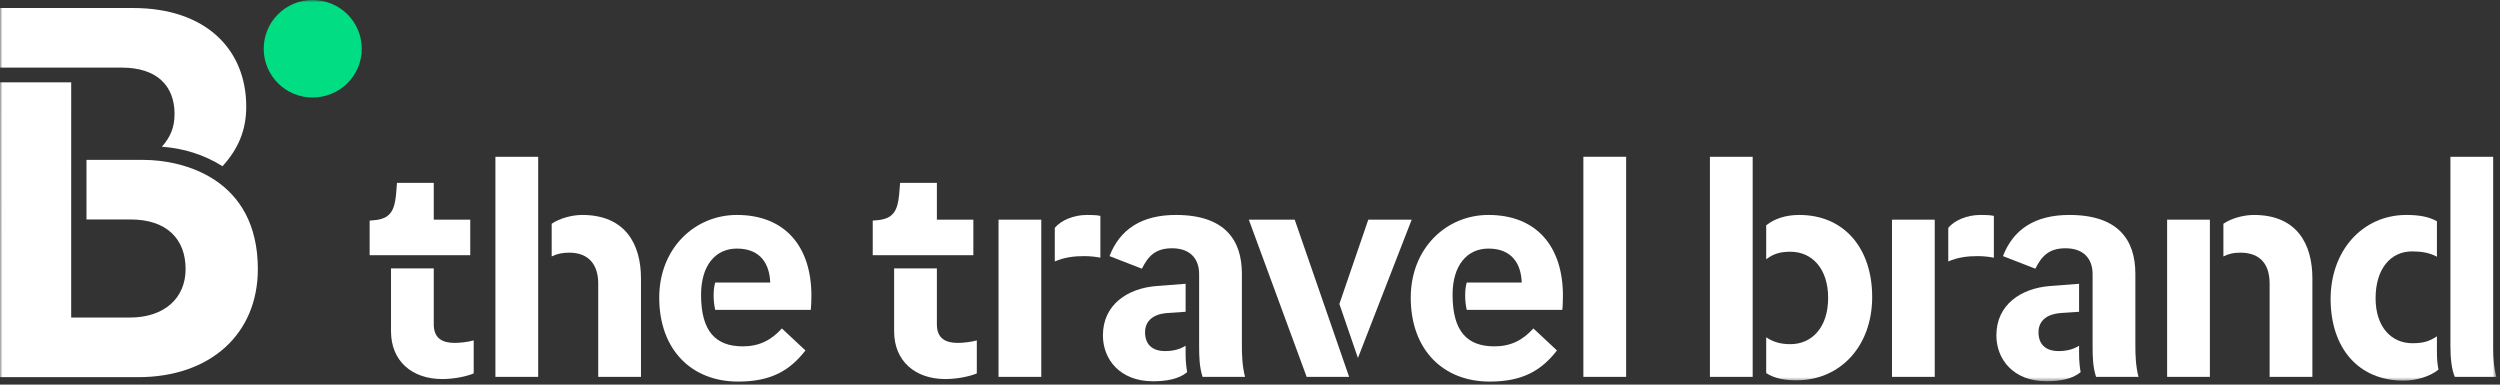 <?xml version="1.0" encoding="UTF-8"?>
<svg width="507px" height="78px" viewBox="0 0 507 78" version="1.1" xmlns="http://www.w3.org/2000/svg" xmlns:xlink="http://www.w3.org/1999/xlink">
    <rect x="0" y="0" width="507" height="78" fill="#333333" stroke="none"/>
    <!-- Generator: Sketch 51.3 (57544) - http://www.bohemiancoding.com/sketch -->
    <title>Group</title>
    <desc>Created with Sketch.</desc>
    <defs>
        <polygon id="path-1" points="0 77.385 506.258 77.385 506.258 -0 0 -0"></polygon>
    </defs>
    <g id="CAMPAÑA-bttb-OK" stroke="none" stroke-width="1" fill="none" fill-rule="evenodd">
        <g id="Artboard-2" transform="translate(-81, -81)">
            <g id="Group" transform="translate(81, 81)">
                <path d="M79.297,54.428 L87.967,54.428 L87.967,65.778 C87.967,68.711 89.818,69.541 92.242,69.541 C93.264,69.541 94.983,69.35 96.068,69.03 L96.068,75.727 C94.731,76.299 92.178,76.871 89.693,76.871 C83.572,76.871 79.297,73.24 79.297,67.184 L79.297,54.428 Z M74.963,44.737 L75.728,44.672 C79.174,44.42 80.001,42.698 80.319,39.446 L80.51,37.088 L87.967,37.088 L87.967,44.549 L95.367,44.549 L95.367,51.75 L74.963,51.75 L74.963,44.737 Z" id="Fill-1" fill="#FFFFFF"></path>
                <path d="M121.321,57.488 C121.321,53.853 119.534,51.24 115.454,51.24 C114.115,51.24 113.032,51.431 111.883,52.004 L111.883,45.379 C113.541,44.228 116.092,43.592 118.067,43.592 C126.868,43.592 129.991,49.582 129.991,56.468 L129.991,76.427 L121.321,76.427 L121.321,57.488 Z M100.469,76.428 L109.141,76.428 L109.141,31.793 L100.469,31.793 L100.469,76.428 Z" id="Fill-3" fill="#FFFFFF"></path>
                <path d="M149.442,43.592 C159.133,43.592 164.554,49.901 164.554,59.977 C164.554,60.803 164.491,62.529 164.428,62.846 L145.044,62.846 C144.851,61.889 144.722,61.123 144.722,59.85 C144.722,58.891 144.851,57.938 145.044,57.299 L156.201,57.299 C156.073,53.602 154.288,50.412 149.442,50.412 C145.171,50.412 142.175,53.727 142.175,59.785 C142.175,67.244 145.171,70.242 150.657,70.242 C153.905,70.242 156.393,69.029 158.561,66.606 L163.342,71.071 C160.217,75.09 156.458,77.385 149.697,77.385 C140.259,77.385 133.693,70.944 133.693,60.358 C133.693,50.35 140.896,43.592 149.442,43.592" id="Fill-5" fill="#FFFFFF"></path>
                <path d="M181.328,54.428 L190,54.428 L190,65.778 C190,68.711 191.847,69.541 194.27,69.541 C195.293,69.541 197.011,69.35 198.097,69.03 L198.097,75.727 C196.759,76.299 194.209,76.871 191.719,76.871 C185.599,76.871 181.328,73.24 181.328,67.184 L181.328,54.428 Z M176.991,44.737 L177.757,44.672 C181.2,44.42 182.029,42.698 182.348,39.446 L182.541,37.088 L190,37.088 L190,44.549 L197.396,44.549 L197.396,51.75 L176.991,51.75 L176.991,44.737 Z" id="Fill-7" fill="#FFFFFF"></path>
                <path d="M213.91,46.203 C215.189,44.672 217.739,43.592 220.418,43.592 C221.118,43.592 222.328,43.592 223.157,43.779 L223.157,52.26 C222.202,52.068 221.055,51.939 219.843,51.939 C217.739,51.939 215.826,52.197 213.91,53.025 L213.91,46.203 Z M202.501,76.428 L211.171,76.428 L211.171,44.549 L202.501,44.549 L202.501,76.428 Z" id="Fill-9" fill="#FFFFFF"></path>
                <path d="M243.183,70.113 L243.183,55.578 C243.183,52.388 241.272,50.349 237.698,50.349 C234.321,50.349 232.854,51.939 231.579,54.492 L225.009,51.939 C227.115,46.459 231.579,43.592 238.462,43.592 C248.411,43.592 251.855,48.691 251.855,55.513 L251.855,69.924 C251.855,71.898 251.918,74.259 252.494,76.427 L243.883,76.427 C243.246,74.453 243.183,72.472 243.183,70.113 M234.573,58.002 L240.443,57.552 L240.443,63.228 L236.68,63.482 C234.064,63.676 232.217,64.949 232.217,67.375 C232.217,69.732 233.555,71.199 236.295,71.199 C237.826,71.199 239.228,70.879 240.443,70.113 L240.443,71.836 C240.443,73.174 240.569,74.453 240.763,75.468 C239.1,76.871 236.552,77.32 233.807,77.32 C227.179,77.32 223.671,72.922 223.671,68.011 C223.671,61.759 228.707,58.447 234.573,58.002" id="Fill-11" fill="#FFFFFF"></path>
                <path d="M271.625,61.637 L277.49,44.549 L286.291,44.549 L275.387,72.602 L271.625,61.637 Z M253.259,44.549 L262.567,44.549 L273.6,76.428 L264.99,76.428 L253.259,44.549 Z" id="Fill-13" fill="#FFFFFF"></path>
                <path d="M301.851,43.592 C311.543,43.592 316.964,49.901 316.964,59.977 C316.964,60.803 316.899,62.529 316.834,62.846 L297.452,62.846 C297.257,61.889 297.135,61.123 297.135,59.85 C297.135,58.891 297.257,57.938 297.452,57.299 L308.608,57.299 C308.483,53.602 306.697,50.412 301.851,50.412 C297.579,50.412 294.582,53.727 294.582,59.785 C294.582,67.244 297.579,70.242 303.06,70.242 C306.315,70.242 308.8,69.029 310.969,66.606 L315.752,71.071 C312.627,75.09 308.865,77.385 302.106,77.385 C292.67,77.385 286.099,70.944 286.099,60.358 C286.099,50.35 293.303,43.592 301.851,43.592" id="Fill-15" fill="#FFFFFF"></path>
                <mask id="mask-2" fill="white">
                    <use xlink:href="#path-1"></use>
                </mask>
                <g id="Clip-18"></g>
                <polygon id="Fill-17" fill="#FFFFFF" mask="url(#mask-2)" points="321.109 76.428 329.781 76.428 329.781 31.793 321.109 31.793"></polygon>
                <path d="M358.185,68.395 C359.652,69.415 361.247,69.797 363.098,69.797 C367.433,69.797 370.748,66.418 370.748,60.422 C370.748,54.428 367.433,51.051 363.098,51.051 C360.993,51.051 359.589,51.497 358.185,52.582 L358.185,45.696 C359.846,44.358 362.14,43.592 364.88,43.592 C374.062,43.592 379.678,50.413 379.678,60.235 C379.678,70.178 373.235,77.129 364.308,77.129 C361.947,77.129 359.846,76.749 358.185,75.663 L358.185,68.395 Z M346.772,76.428 L355.443,76.428 L355.443,31.793 L346.772,31.793 L346.772,76.428 Z" id="Fill-19" fill="#FFFFFF" mask="url(#mask-2)"></path>
                <path d="M395.109,46.203 C396.384,44.672 398.935,43.592 401.611,43.592 C402.312,43.592 403.527,43.592 404.355,43.781 L404.355,52.265 C403.396,52.068 402.248,51.939 401.039,51.939 C398.935,51.939 397.021,52.197 395.109,53.025 L395.109,46.203 Z M383.695,76.428 L392.365,76.428 L392.365,44.549 L383.695,44.549 L383.695,76.428 Z" id="Fill-20" fill="#FFFFFF" mask="url(#mask-2)"></path>
                <path d="M424.379,70.113 L424.379,55.578 C424.379,52.388 422.467,50.349 418.895,50.349 C415.516,50.349 414.049,51.939 412.772,54.492 L406.203,51.939 C408.307,46.459 412.772,43.592 419.66,43.592 C429.609,43.592 433.051,48.691 433.051,55.513 L433.051,69.924 C433.051,71.898 433.113,74.259 433.688,76.427 L425.078,76.427 C424.441,74.453 424.379,72.474 424.379,70.113 M415.772,58.002 L421.637,57.552 L421.637,63.228 L417.875,63.482 C415.264,63.676 413.406,64.949 413.406,67.375 C413.406,69.732 414.75,71.199 417.492,71.199 C419.02,71.199 420.422,70.879 421.637,70.113 L421.637,71.836 C421.637,73.174 421.766,74.453 421.957,75.468 C420.299,76.871 417.746,77.32 415.006,77.32 C408.373,77.32 404.865,72.922 404.865,68.011 C404.865,61.761 409.904,58.447 415.772,58.002" id="Fill-21" fill="#FFFFFF" mask="url(#mask-2)"></path>
                <path d="M460.279,57.488 C460.279,53.662 458.427,51.24 454.349,51.24 C453.009,51.24 452.054,51.431 450.906,52.004 L450.906,45.379 C452.562,44.228 455.115,43.592 457.09,43.592 C465.892,43.592 468.953,49.582 468.953,56.468 L468.953,76.427 L460.279,76.427 L460.279,57.488 Z M439.492,76.428 L448.164,76.428 L448.164,44.549 L439.492,44.549 L439.492,76.428 Z" id="Fill-22" fill="#FFFFFF" mask="url(#mask-2)"></path>
                <path d="M496.945,31.793 L505.619,31.793 L505.619,70.752 C505.619,72.857 505.808,74.832 506.258,76.428 L497.84,76.428 C497.203,75.025 496.945,72.602 496.945,70.305 L496.945,31.793 Z M488.019,43.592 C490.443,43.592 492.482,43.908 494.207,44.865 L494.207,52.068 C492.74,51.24 491.017,50.984 489.166,50.984 C484.83,50.984 481.769,54.492 481.769,60.488 C481.769,66.229 484.894,69.606 489.232,69.606 C491.461,69.606 492.675,69.225 494.207,68.203 L494.207,71.012 C494.207,72.727 494.267,73.623 494.521,74.961 C492.799,76.363 489.994,77.193 487.447,77.193 C478.261,77.193 472.65,70.563 472.65,60.613 C472.65,50.859 479.093,43.592 488.019,43.592 Z" id="Fill-23" fill="#FFFFFF" mask="url(#mask-2)"></path>
                <path d="M0,76.488 L28.014,76.488 C42.666,76.49 52.291,67.72 52.291,54.566 C52.291,36.172 37.105,32.426 29.086,32.426 L17.539,32.425 L17.539,44.509 L26.52,44.509 C33.685,44.509 37.643,48.364 37.639,54.564 C37.639,60.447 33.362,64.401 26.305,64.401 L14.436,64.4 L14.439,16.702 L0.004,16.702 L0,76.488 Z M0.004,13.709 L24.704,13.712 C31.763,13.712 35.398,17.345 35.398,23.12 C35.398,26.009 34.435,27.934 32.831,29.752 C37.213,30.075 41.384,31.355 45.126,33.71 C48.229,30.288 49.938,26.546 49.938,21.623 C49.939,10.073 41.815,1.624 26.949,1.624 L0.006,1.622 L0.004,13.709 Z" id="Fill-24" fill="#FFFFFF" mask="url(#mask-2)"></path>
                <path d="M63.365,0 C68.933,0.001 73.364,4.435 73.364,9.89 C73.364,15.347 68.932,19.776 63.365,19.776 C57.911,19.776 53.479,15.345 53.479,9.888 C53.481,4.433 57.911,0 63.365,0" id="Fill-25" fill="#00DD83" mask="url(#mask-2)"></path>
            </g>
        </g>
    </g>
</svg>